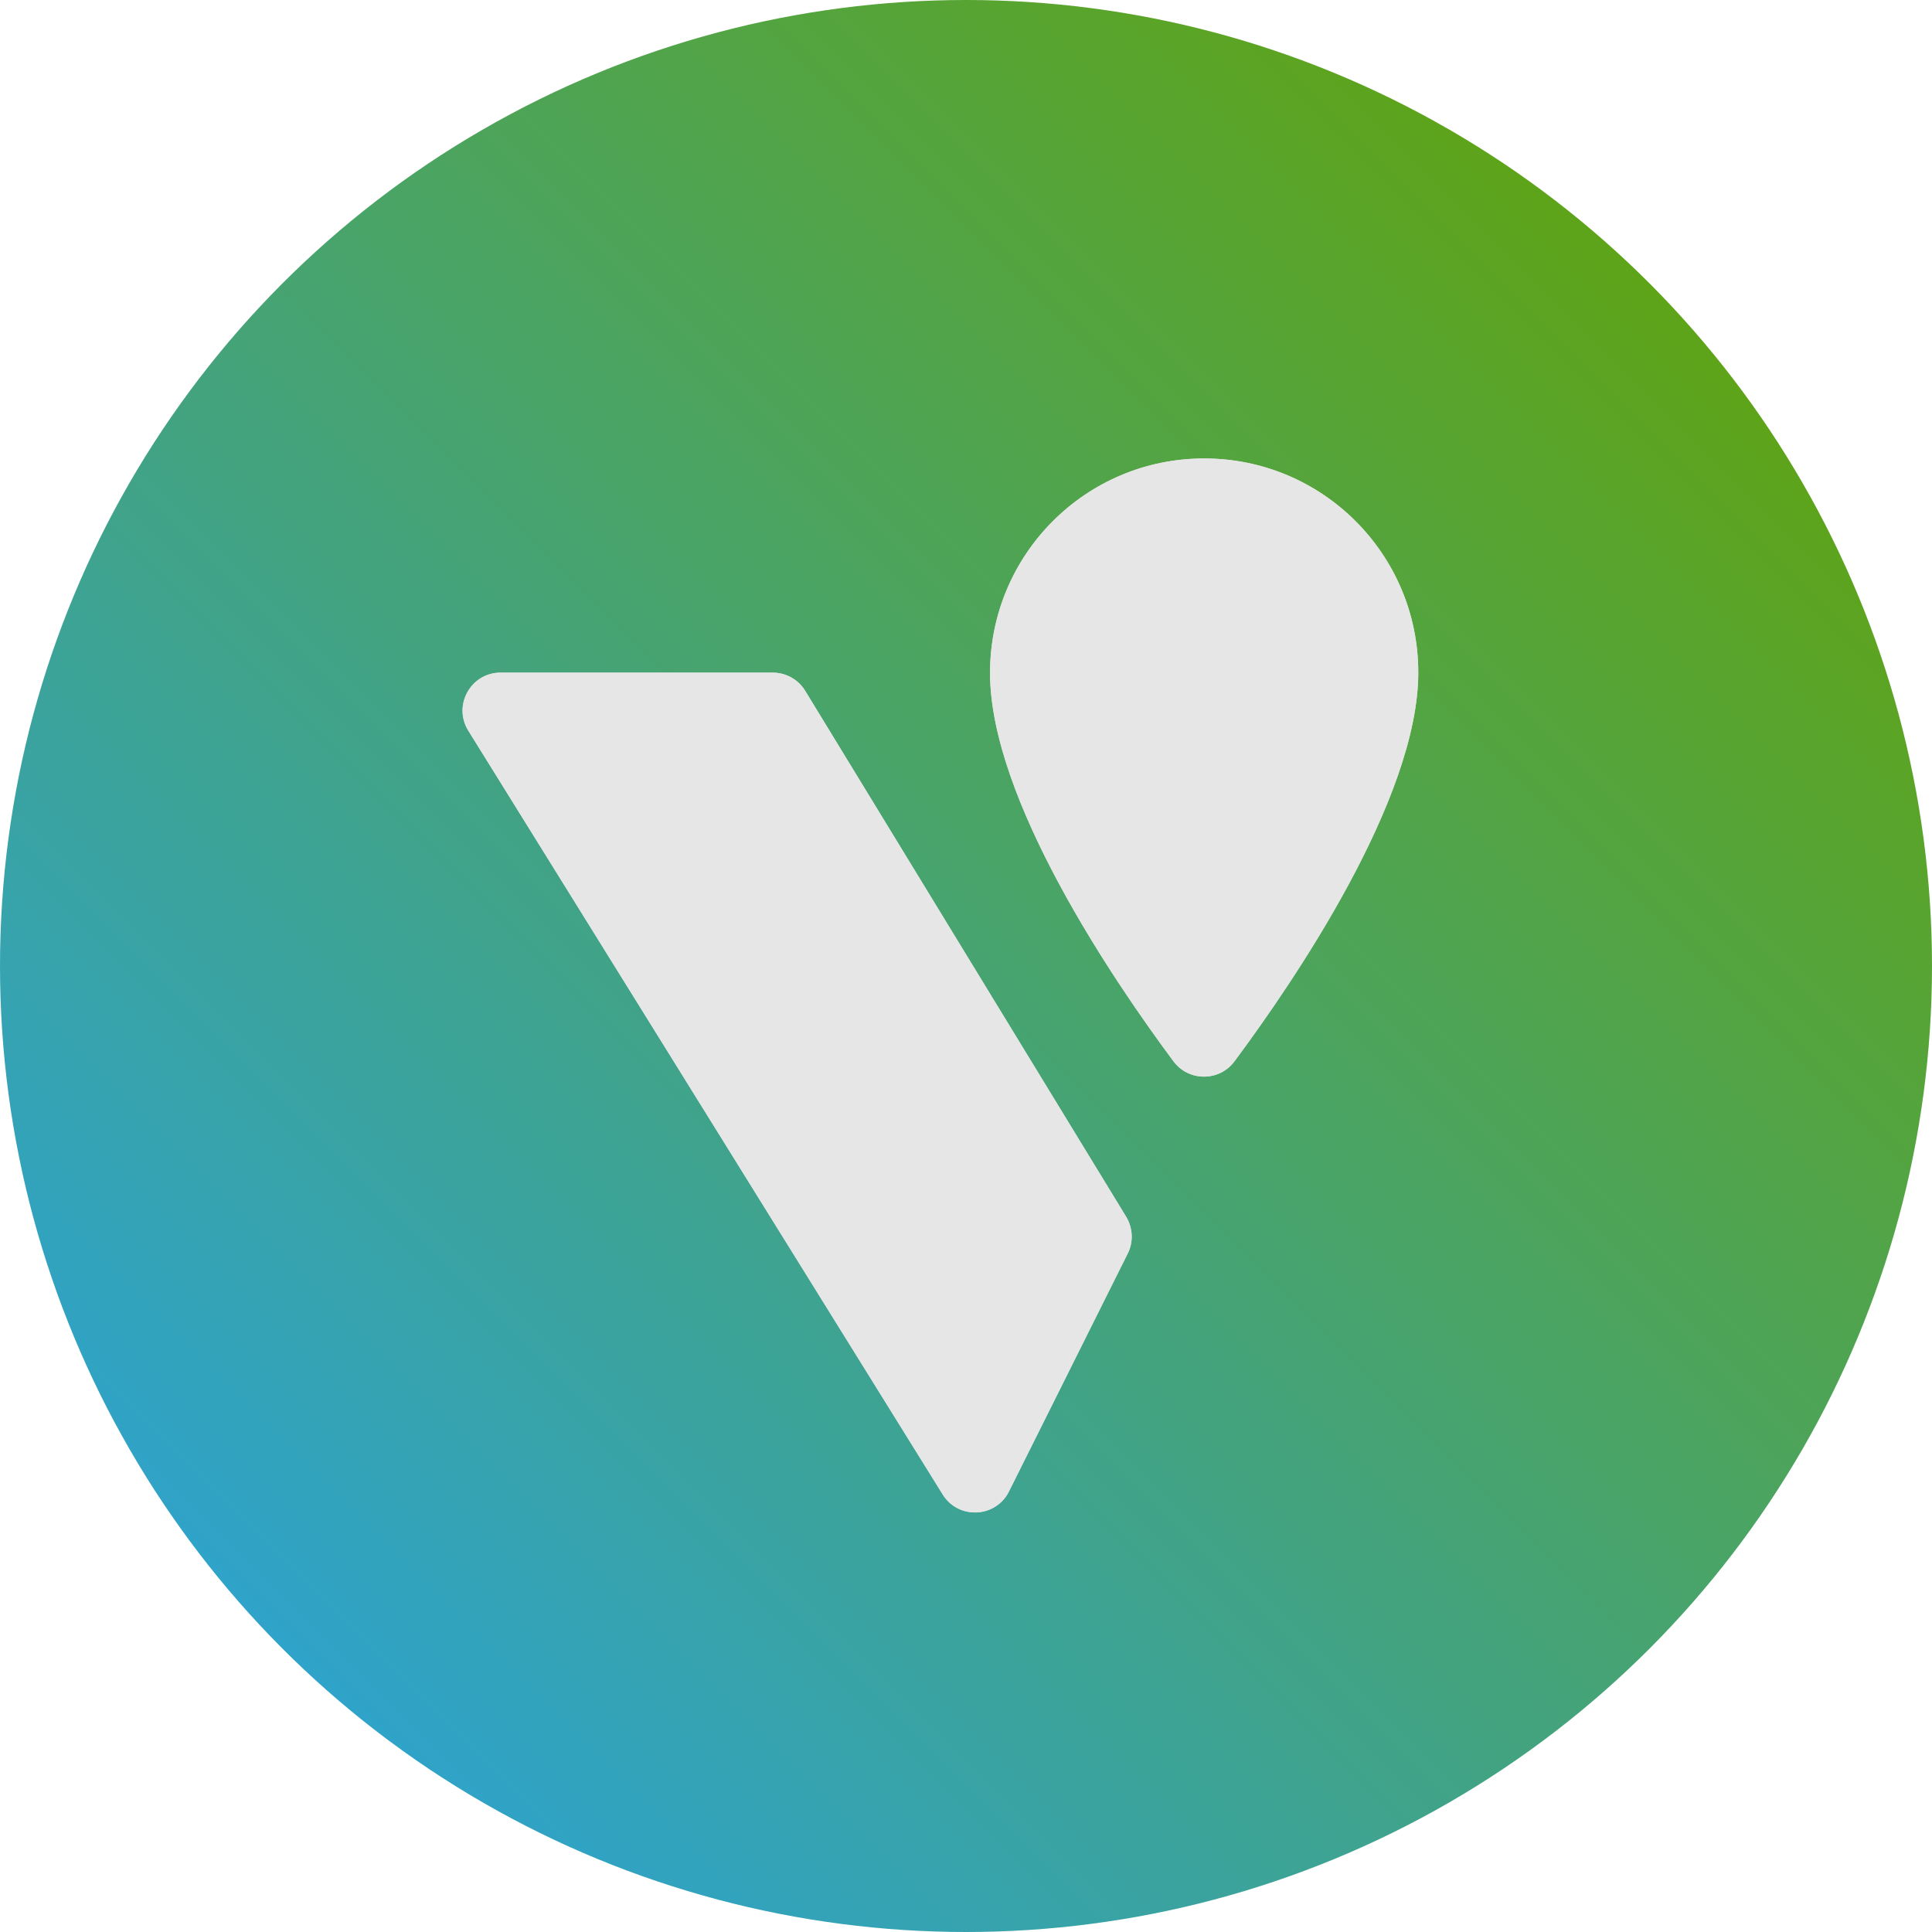 <?xml version="1.0" encoding="UTF-8"?>
<svg id="Ebene_1" data-name="Ebene 1" xmlns="http://www.w3.org/2000/svg" xmlns:xlink="http://www.w3.org/1999/xlink" viewBox="0 0 200 200">
  <defs>
    <style>
      .cls-1 {
        clip-path: url(#clippath-1);
      }

      .cls-2 {
        fill: url(#Unbenannter_Verlauf_17);
      }

      .cls-3 {
        clip-path: url(#clippath);
      }

      .cls-4 {
        fill: #e6e6e6;
      }
    </style>
    <linearGradient id="Unbenannter_Verlauf_17" data-name="Unbenannter Verlauf 17" x1="29.29" y1="170.71" x2="170.71" y2="29.29" gradientUnits="userSpaceOnUse">
      <stop offset="0" stop-color="#2fa3c9"/>
      <stop offset="1" stop-color="#5ea419"/>
    </linearGradient>
    <clipPath id="clippath">
      <path class="cls-4" d="M124.65,47.46c-12.24,0-22.14,9.92-22.16,22.16-.03,13.12,12.87,32.02,18.99,40.25,1.57,2.11,4.74,2.11,6.31,0,6.12-8.23,19.03-27.13,19.03-40.25,0-12.24-9.92-22.16-22.16-22.16Z"/>
    </clipPath>
    <clipPath id="clippath-1">
      <path class="cls-4" d="M83.35,71.51c-.71-1.17-1.99-1.88-3.36-1.88h-28.17c-3.08,0-4.97,3.39-3.34,6.01l49.11,79.07c1.62,2.61,5.49,2.44,6.86-.32l12.29-24.62c.61-1.21.54-2.65-.16-3.81l-33.23-54.45Z"/>
    </clipPath>
  </defs>
  <circle class="cls-2" cx="100" cy="100" r="100"/>
  <g>
    <g>
      <path class="cls-4" d="M124.65,47.46c-12.24,0-22.14,9.92-22.16,22.16-.03,13.12,12.87,32.02,18.99,40.25,1.57,2.11,4.74,2.11,6.31,0,6.12-8.23,19.03-27.13,19.03-40.25,0-12.24-9.92-22.16-22.16-22.16Z"/>
      <g class="cls-3">
        <rect class="cls-4" x="39.35" y="39.9" width="118.22" height="126.61"/>
      </g>
    </g>
    <g>
      <path class="cls-4" d="M83.35,71.51c-.71-1.17-1.99-1.88-3.36-1.88h-28.17c-3.08,0-4.97,3.39-3.34,6.01l49.11,79.07c1.62,2.61,5.49,2.44,6.86-.32l12.29-24.62c.61-1.21.54-2.65-.16-3.81l-33.23-54.45Z"/>
      <g class="cls-1">
        <rect class="cls-4" x="39.35" y="39.9" width="118.22" height="126.61"/>
      </g>
    </g>
  </g>
</svg>